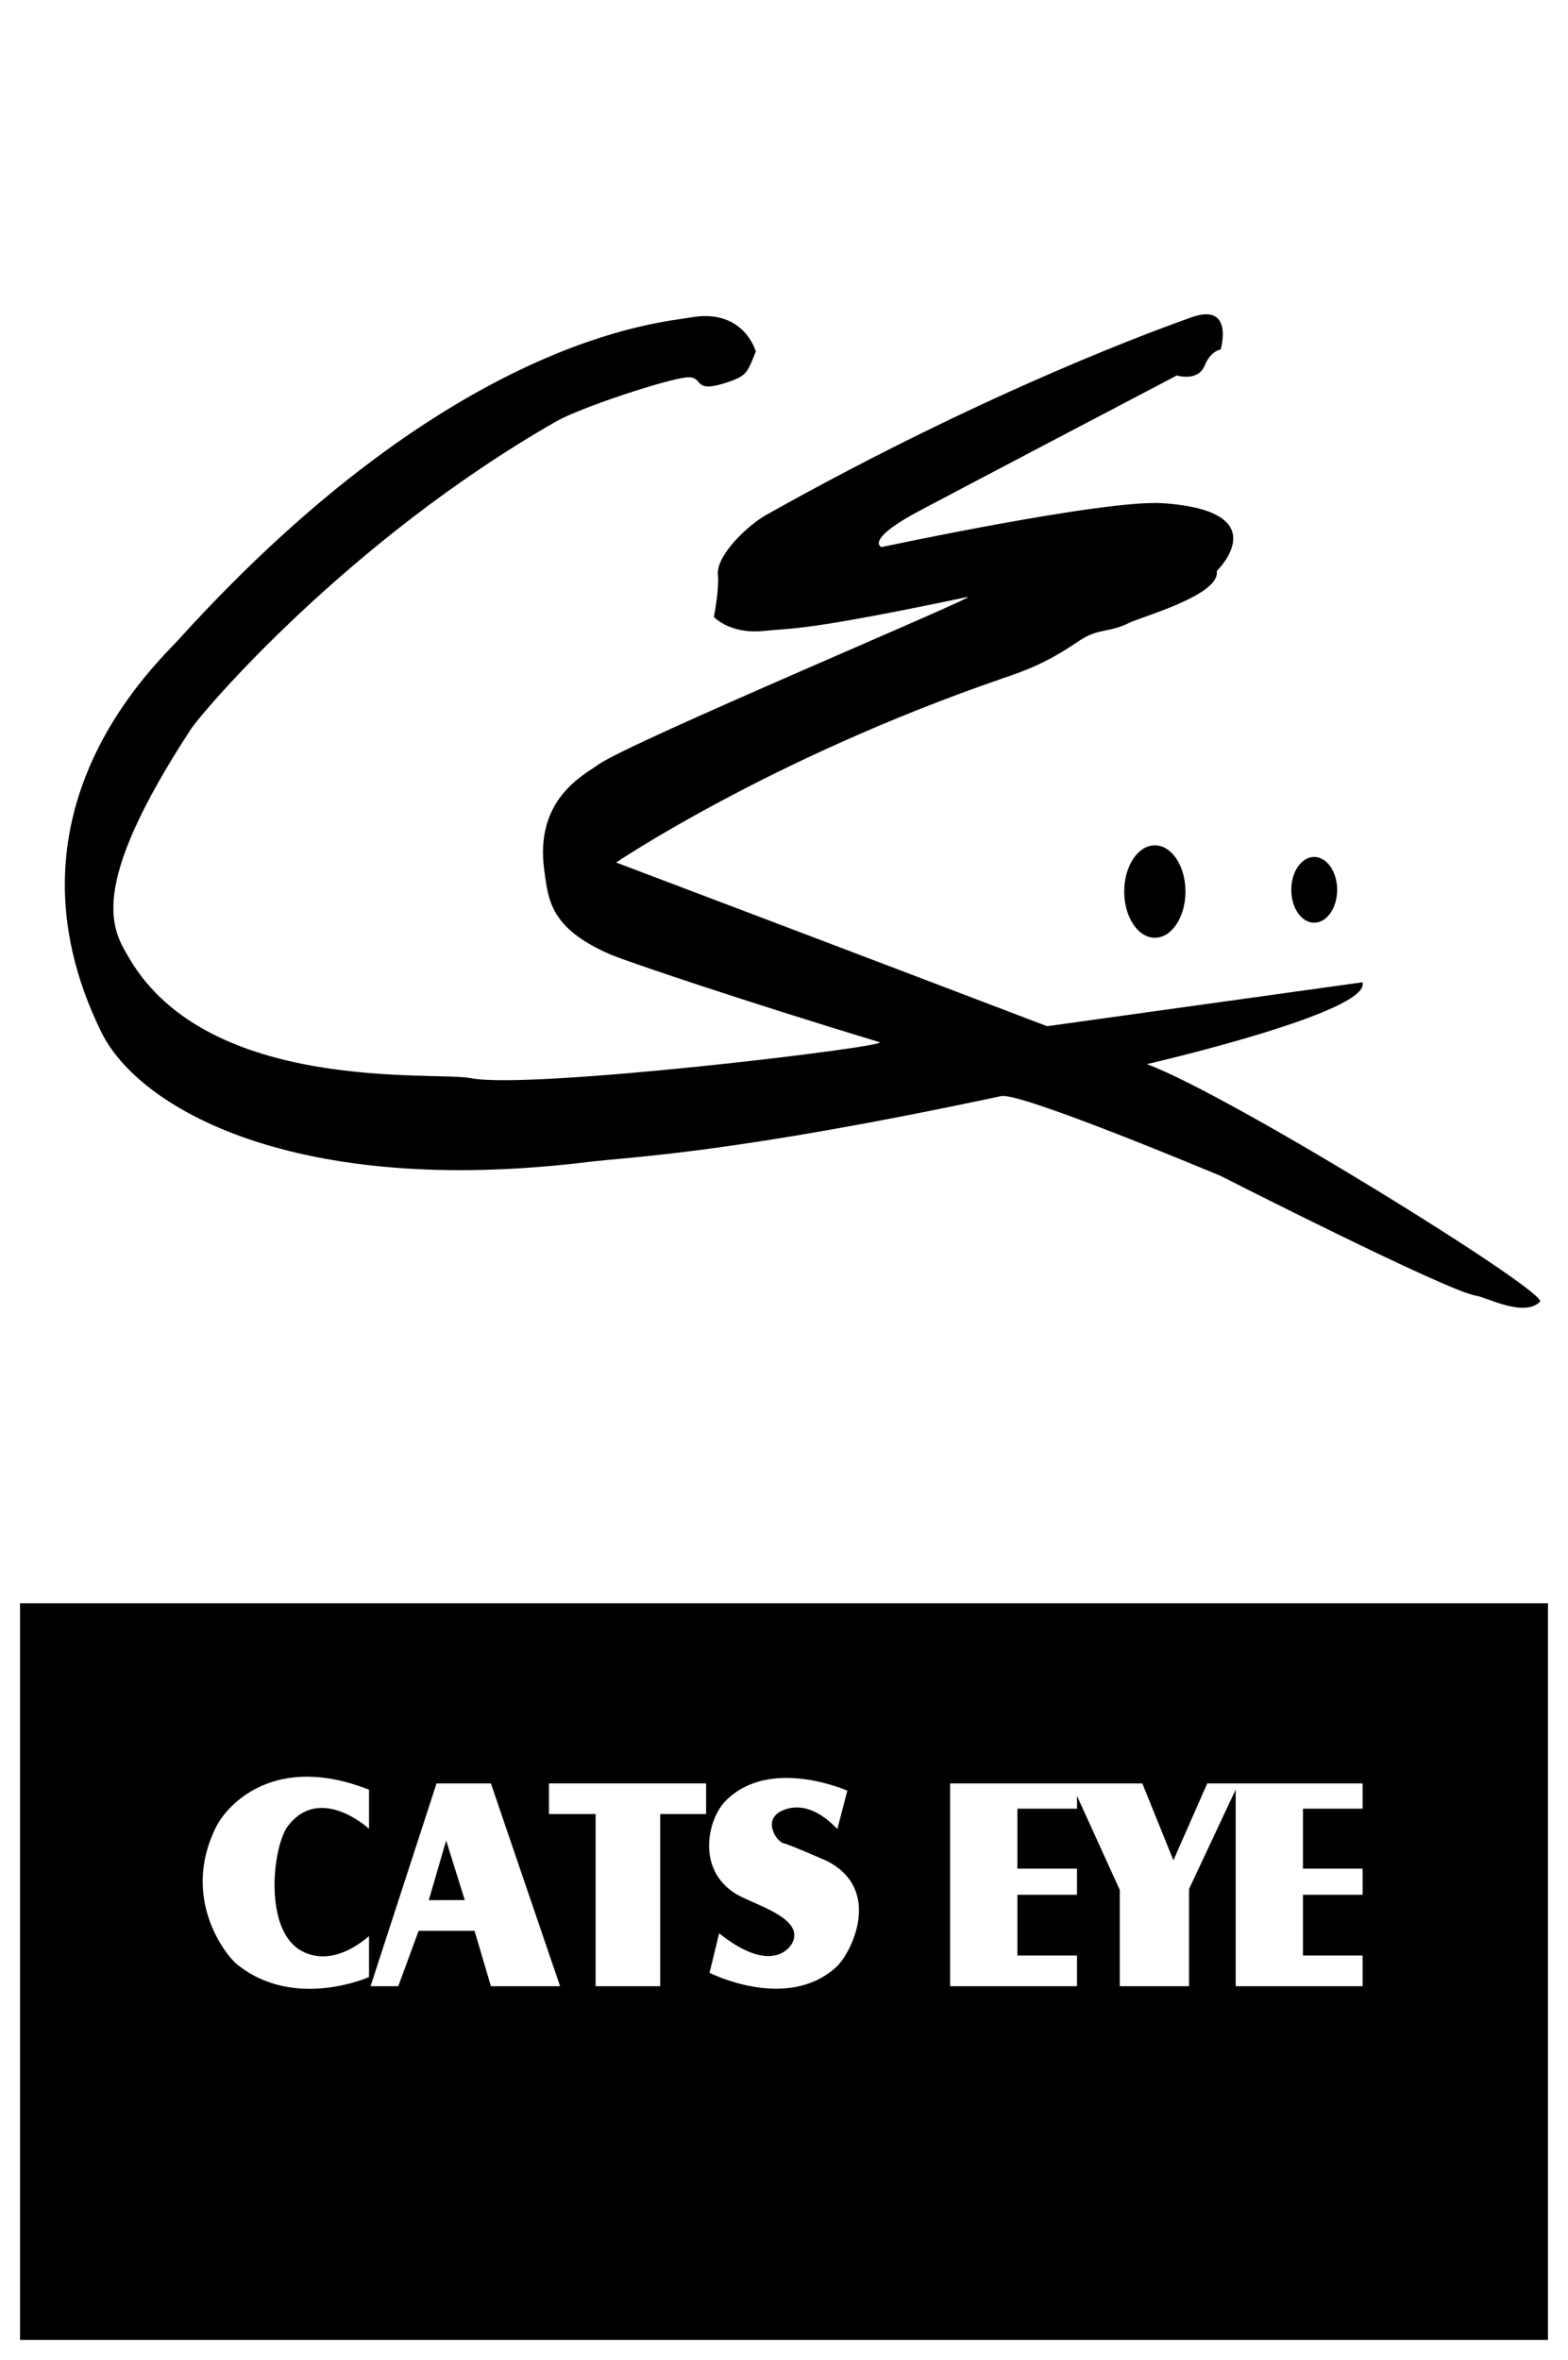 <svg xmlns="http://www.w3.org/2000/svg" xmlns:xlink="http://www.w3.org/1999/xlink" id="Layer_1" x="0px" y="0px" width="207.748px" height="312.501px" viewBox="0 0 207.748 312.501" xml:space="preserve"><g>	<rect fill="#FFFFFF" width="207.748" height="312.501"></rect>	<path d="M100.137,46.544c0,0-1.582-5.813-8.719-4.49c-3.716,0.684-31.201,2.376-67.68,42.563   c-3.021,3.346-24.588,23.001-10.309,52.077c4.965,10.114,25.639,21.945,64.504,17.185c5.547-0.68,18.769-1.058,54.719-8.723   c2.582-0.554,29.082,10.576,29.082,10.576s30.137,15.33,33.838,15.859c1.406,0.209,6.352,2.911,8.463,0.795   c1.195-1.188-40.713-27.23-52.08-31.463c0,0,29.873-6.872,28.555-10.837l-41.777,5.816c0,0-33.307-12.691-57.102-21.679   c0,0,20.357-13.748,51.021-24.32c3.242-1.108,5.945-2.049,10.314-5.026c2.535-1.718,3.963-1.056,6.609-2.376   c1.65-0.827,12.158-3.702,11.635-6.874c0,0,8.191-7.932-7.143-8.986c-7.643-0.525-37.275,5.811-37.275,5.811   s-2.113-0.788,3.967-4.229c1.965-1.096,35.162-18.5,35.162-18.5s2.799,0.881,3.697-1.326c0.813-1.97,2.115-2.114,2.115-2.114   s1.85-6.339-3.963-4.229c-3.023,1.09-26.176,9.253-56.31,26.169c-2.299,1.301-6.608,5.291-6.349,7.932   c0.193,1.91-0.525,5.551-0.525,5.551s2.133,2.317,6.611,1.849c4.102-0.414,5.553,0,26.961-4.49   c2.436-0.511-44.937,19.292-48.904,22.206c-1.822,1.342-8.465,4.494-7.139,14.014c0.536,3.933,0.795,7.662,8.726,11.1   c2.292,0.989,18.239,6.347,35.685,11.632c1.77,0.533-46.264,6.347-54.191,4.76c-4.678-0.924-34.635,2.116-45.207-15.863   c-2.203-3.769-5.813-8.987,8.196-30.398c1.438-2.184,20.621-24.85,48.378-40.713c3.285-1.867,14.541-5.551,17.182-5.817   c2.645-0.261,0.533,2.382,5.817,0.529C98.984,49.71,99.082,49.19,100.137,46.544z"></path>	<rect x="2.655" y="212.324" width="202.44" height="97.551"></rect>	<g>		<polygon fill="#FFFFFF" points="172.633,258.969 172.633,250.927 180.535,250.927 180.535,247.463 172.633,247.463     172.633,239.525 180.535,239.525 180.535,236.182 159.951,236.182 155.469,246.358 151.35,236.182 125.883,236.182     125.883,263.038 142.695,263.038 142.695,258.969 134.799,258.969 134.799,250.927 142.695,250.927 142.695,247.463     134.799,247.463 134.799,239.525 142.695,239.525 142.695,237.835 148.361,250.283 148.361,263.038 157.537,263.038     157.537,250.168 163.721,236.991 163.721,263.038 180.535,263.038 180.535,258.969   "></polygon>		<g>			<path fill="#FFFFFF" d="M56.809,251.644l2.303-7.899l2.468,7.881L56.809,251.644z M65.041,236.182h-7.203l-8.744,26.856h3.674     l2.694-7.335h7.412l2.167,7.335h9.168L65.041,236.182z"></path>			<path fill="#FFFFFF" d="M93.553,240.234h-6.082v22.804h-8.559v-22.804h-6.178v-4.053h20.818V240.234z"></path>			<path fill="#FFFFFF" d="M48.893,242.188c0,0-6.473-5.973-10.75-0.36c-1.927,2.529-3.188,12.841,1.205,16.139     c1.445,1.081,4.842,2.408,9.545-1.565v5.417c0,0-9.908,4.454-17.497-1.685c-1.53-1.244-7.464-8.793-2.768-18.185     c1.47-2.941,7.735-9.875,20.265-4.937V242.188z"></path>			<path fill="#FFFFFF" d="M112.266,237.141c0,0-10.314-4.602-16.168,1.389c-2.281,2.337-3.908,9,1.389,12.271     c2.277,1.406,9.063,3.137,7.533,6.415c-0.486,1.028-3.084,4.117-9.738-1.189l-1.277,5.231c0,0,10.246,5.224,16.797-0.771     c1.965-1.793,6.205-10.175-1.186-14.01c0,0-4.967-2.191-5.781-2.367c-0.98-0.209-2.856-3.138-0.213-4.321     c0.831-0.37,3.627-1.462,7.32,2.439L112.266,237.141z"></path>		</g>	</g>	<path d="M157.064,118.069c0,3.378-1.813,6.12-4.055,6.12c-2.24,0-4.059-2.742-4.059-6.12c0-3.384,1.818-6.12,4.059-6.12   C155.252,111.949,157.064,114.686,157.064,118.069z"></path>	<path d="M177.162,117.839c0,2.409-1.369,4.357-3.041,4.357c-1.682,0-3.035-1.948-3.035-4.357c0-2.403,1.354-4.355,3.035-4.355   C175.793,113.484,177.162,115.436,177.162,117.839z"></path></g></svg>